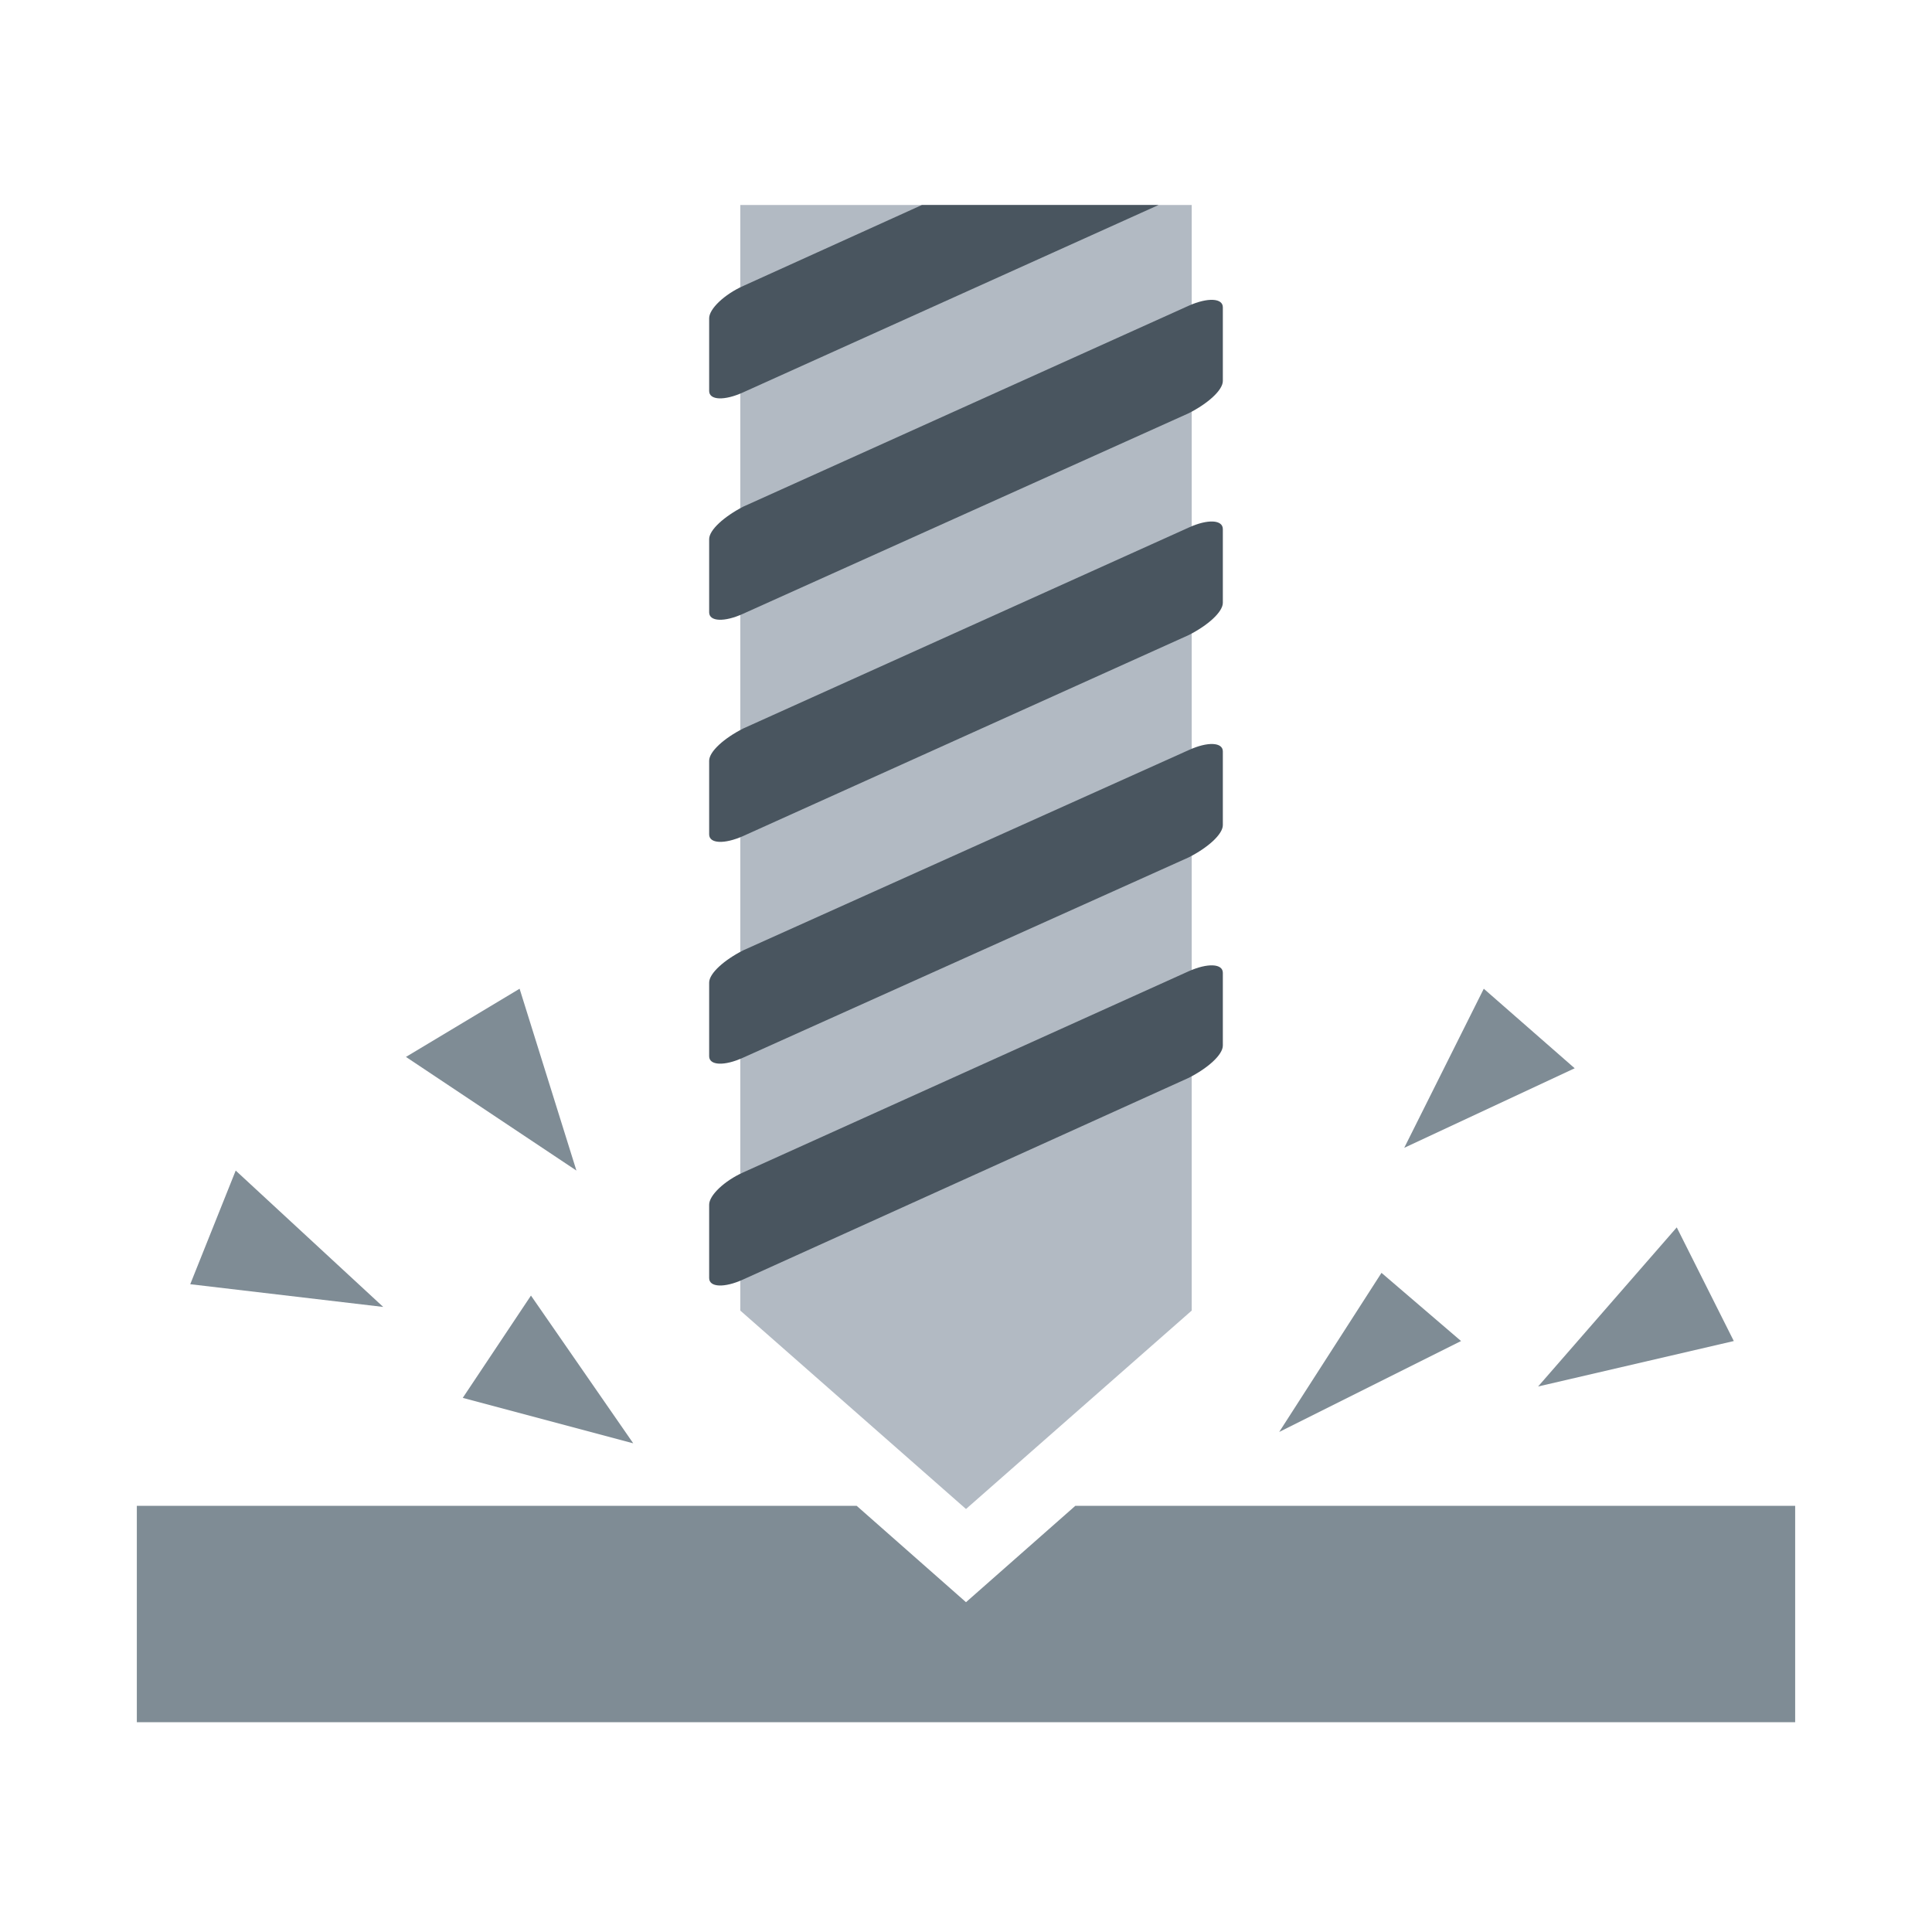 <svg xmlns="http://www.w3.org/2000/svg" xmlns:xlink="http://www.w3.org/1999/xlink" viewBox="0 0 85 85"><defs><clipPath id="clip-path"><rect width="85" height="85" style="fill:none"/></clipPath><clipPath id="clip-path-2"><rect x="6.02" y="9.02" width="72.96" height="72.96" style="fill:none"/></clipPath></defs><title>icon-manufacture</title><g id="レイヤー_5" data-name="レイヤー 5"><g style="clip-path:url(#clip-path)"><g style="clip-path:url(#clip-path-2)"><polygon points="42.5 66.39 52.43 57.66 52.43 -27.93 32.57 -27.93 32.57 57.66 42.5 66.39" style="fill:#b2bac3"/><path d="M31.2,53c0-.41.67-1.05,1.5-1.42l19.6-8.85c.83-.37,1.5-.34,1.5.07V46c0,.41-.67,1-1.5,1.42L32.7,56.29c-.83.38-1.5.35-1.5-.06Z" style="fill:#49555f"/><path d="M31.2,43.23c0-.41.67-1,1.5-1.42L52.3,33c.83-.38,1.5-.35,1.5.06v3.24c0,.41-.67,1-1.5,1.42L32.7,46.53c-.83.38-1.5.35-1.5-.06Z" style="fill:#49555f"/><path d="M31.2,33.47c0-.41.67-1,1.5-1.42l19.6-8.84c.83-.38,1.5-.35,1.5.07v3.24c0,.41-.67,1-1.5,1.42L32.7,36.78c-.83.37-1.5.34-1.5-.07Z" style="fill:#49555f"/><path d="M31.2,23.72c0-.41.67-1,1.5-1.43l19.6-8.84c.83-.37,1.5-.34,1.5.07v3.24c0,.41-.67,1-1.5,1.42L32.7,27c-.83.38-1.5.35-1.5-.06Z" style="fill:#49555f"/><path d="M31.2,14c0-.41.67-1.05,1.5-1.42L52.3,3.7c.83-.38,1.5-.35,1.5.06V7c0,.41-.67,1.05-1.5,1.42L32.7,17.26c-.83.38-1.5.35-1.5-.06Z" style="fill:#49555f"/><path d="M31.2,4.2c0-.41.67-1,1.5-1.42L52.3-6.06c.83-.37,1.5-.35,1.5.07v3.24c0,.41-.67,1-1.5,1.42L32.7,7.51c-.83.37-1.5.34-1.5-.07Z" style="fill:#49555f"/><polygon points="47.31 66.25 42.5 70.49 37.69 66.25 2.32 66.25 2.32 75.77 82.68 75.77 82.68 66.25 47.31 66.25" style="fill:#7f8c95"/><polygon points="27.86 63.5 23.36 57 20.36 61.5 27.86 63.5" style="fill:#7f8c95"/><polygon points="25.36 51.5 22.86 43.5 17.86 46.5 25.36 51.5" style="fill:#7f8c95"/><polygon points="16.86 57.5 10.37 51.5 8.37 56.5 16.86 57.5" style="fill:#7f8c95"/><polygon points="56.28 63 60.78 56 64.28 59 56.28 63" style="fill:#7f8c95"/><polygon points="67.67 61 73.77 54 76.28 59 67.67 61" style="fill:#7f8c95"/><polygon points="61.78 50.5 65.28 43.5 69.28 47 61.78 50.5" style="fill:#7f8c95"/></g></g></g></svg>